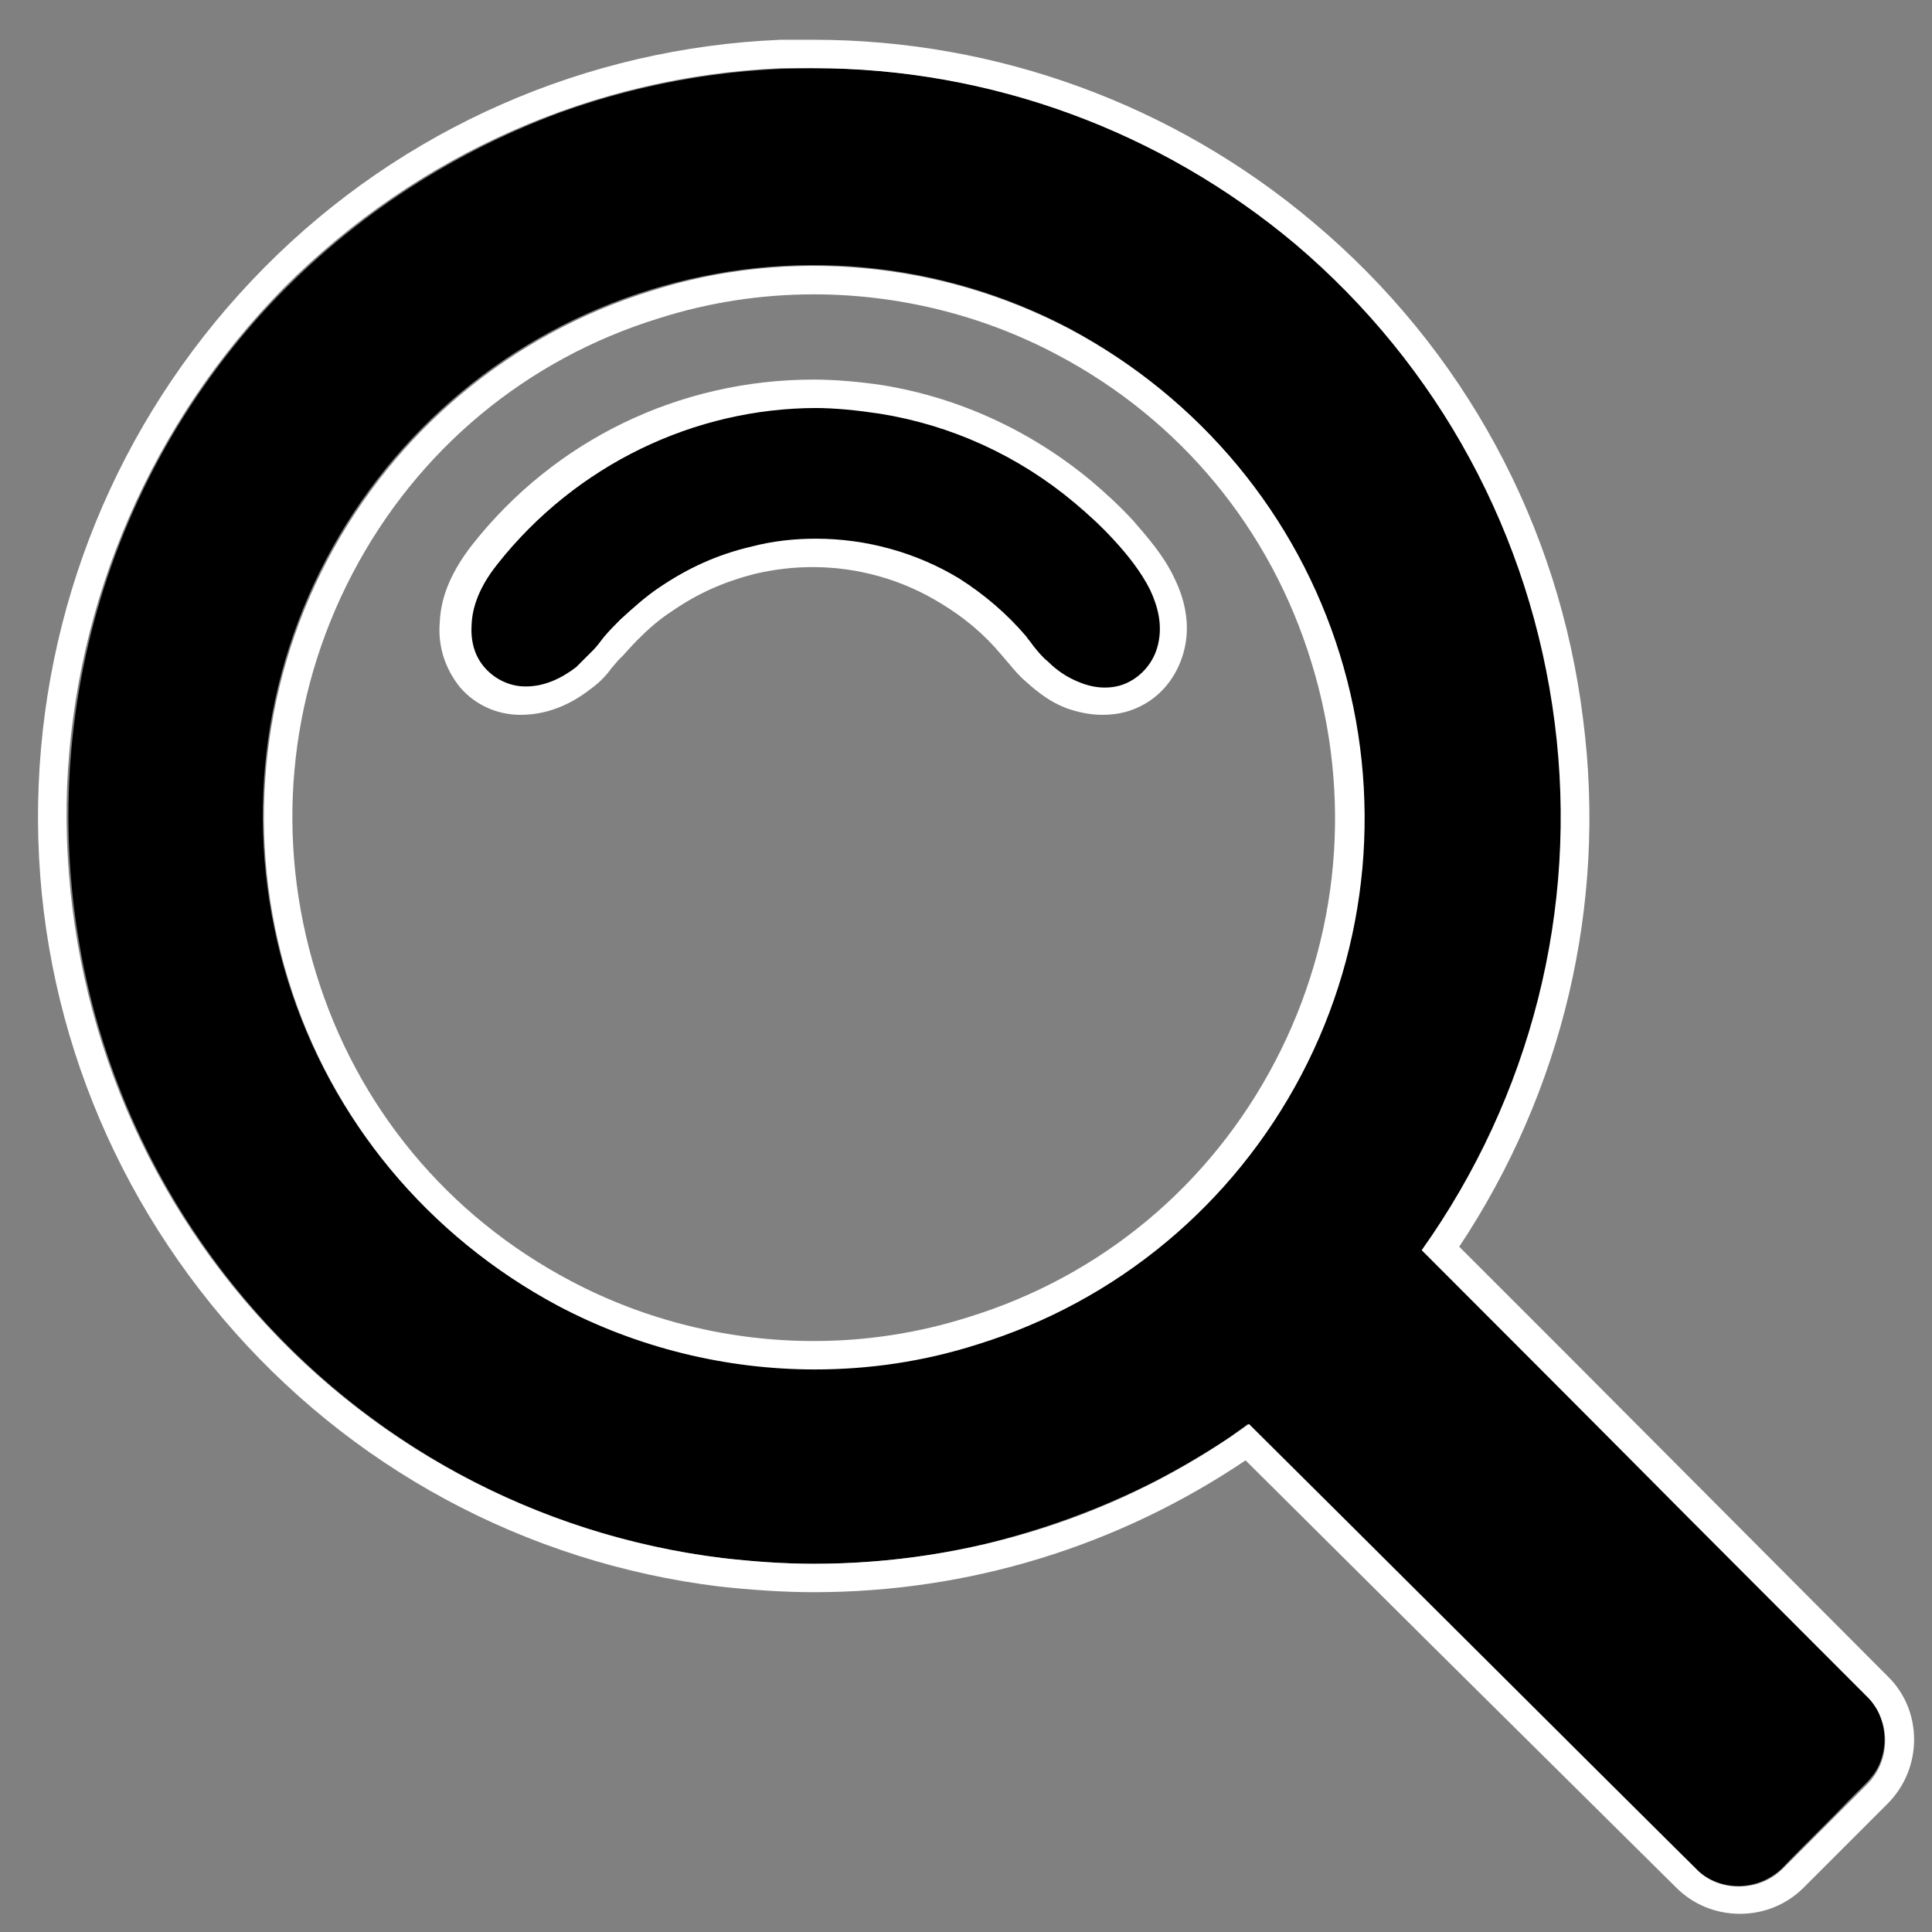 <svg xmlns="http://www.w3.org/2000/svg"   width="17" height="17" viewBox="0 0 17 17">
  <rect x="0" y="0" width="17" height="17" fill="#808080" stroke="none"/>
  <g>
    <path d="M9.72,6.17c-.09,0-.19-.02-.28-.06-.11-.04-.21-.11-.31-.2-.05-.05-.1-.1-.15-.16-.22-.27-.41-.42-.63-.56-.36-.22-.78-.33-1.2-.33-.18,0-.37.02-.54.06-.28.07-.53.18-.77.34-.12.08-.22.17-.32.27-.05.05-.09.1-.14.15l-.09.11c-.05.06-.11.11-.17.16-.17.13-.35.2-.52.2-.19,0-.35-.07-.46-.2-.11-.13-.17-.3-.15-.49.01-.2.1-.4.26-.6.71-.9,1.77-1.41,2.91-1.41.2,0,.4.02.6.05.65.11,1.27.39,1.77.81.13.11.25.22.36.34.13.14.26.29.34.47.09.19.12.39.08.56-.04.17-.14.3-.28.39-.1.06-.2.08-.31.08Z"/>
    <path d="M7.16,3.59c.19,0,.38.02.58.05.63.1,1.22.37,1.71.78.12.1.24.21.35.33.12.13.24.28.32.44.07.15.11.31.07.48-.03.13-.11.24-.22.31-.08.05-.16.07-.25.07-.08,0-.16-.02-.23-.05-.1-.04-.19-.1-.27-.18-.05-.04-.09-.09-.13-.14-.02-.03-.04-.05-.06-.08-.17-.2-.37-.37-.59-.51-.38-.23-.82-.35-1.26-.35-.19,0-.38.02-.57.07-.3.07-.56.19-.81.36-.12.08-.23.18-.34.28-.05.05-.1.1-.15.16-.03.04-.06.08-.09.11-.05.05-.1.1-.15.15-.13.1-.28.17-.44.17,0,0,0,0-.01,0-.13,0-.26-.06-.35-.16-.1-.11-.13-.25-.12-.39.01-.2.11-.38.23-.53.69-.87,1.73-1.37,2.81-1.37M7.16,3.34h0c-1.18,0-2.28.53-3.01,1.46-.17.22-.27.44-.28.67-.02.22.05.42.18.58.13.15.32.24.53.24h0c.22,0,.43-.08.62-.23.07-.05.13-.11.18-.18l.06-.07.04-.04s.09-.1.13-.14c.09-.09.19-.18.3-.25.23-.16.46-.26.73-.33.17-.04.34-.06.51-.06.4,0,.79.11,1.13.32.2.12.38.27.53.45l.06.07c.05.06.1.12.16.17.11.1.22.18.35.23.11.04.22.06.32.06.14,0,.26-.03.38-.1.17-.1.29-.27.34-.47.05-.2.02-.42-.09-.64-.09-.19-.23-.35-.36-.5-.12-.13-.24-.24-.37-.35-.53-.44-1.16-.73-1.83-.84-.2-.03-.41-.05-.62-.05h0Z" fill="#fff"/>
  </g>
  <path d="M12.51,11c.78.78,1.56,1.56,2.34,2.35.39.39.78.78,1.17,1.17l.29.29s.12.12.14.14c.05.05.08.11.1.17.05.14.04.29-.02.42-.03.06-.07.11-.12.16-.05.05-.1.1-.15.15-.19.2-.39.39-.58.59-.21.2-.54.21-.75.01-.05-.05-.1-.1-.15-.14l-.15-.15c-.1-.1-.2-.19-.29-.29-.2-.19-.39-.39-.59-.58-.78-.78-1.57-1.56-2.35-2.34-.1-.1-.19-.19-.29-.29-.02-.02-.05-.05-.07-.07-.01-.01-.02-.02-.04-.04,0,0-.01-.01-.02-.02,0,0,0,0,0,0,0,0,0,0,0,0,0,0,0,0,0,0,0,0,0,0,0,0-.05.04-.1.07-.15.11-.21.14-.43.27-.66.39-.49.25-.99.43-1.52.56-1.12.26-2.28.22-3.38-.11-2.16-.65-3.83-2.37-4.43-4.54-.6-2.18-.05-4.51,1.47-6.19.72-.79,1.62-1.39,2.62-1.76,1.08-.39,2.25-.49,3.38-.29,2.22.39,4.09,1.9,4.94,3.99.85,2.09.58,4.47-.73,6.31ZM5.72,2.55c-1.23.38-2.25,1.23-2.85,2.37-.6,1.14-.72,2.47-.34,3.7.38,1.23,1.23,2.25,2.37,2.86,1.14.6,2.46.72,3.69.34,1.23-.38,2.25-1.23,2.85-2.37.6-1.14.72-2.47.34-3.7-.38-1.23-1.23-2.25-2.37-2.86-1.14-.6-2.46-.72-3.69-.34Z"/>
  <path d="M7.16.6c1.55,0,3.05.55,4.24,1.55,1.26,1.07,2.07,2.56,2.28,4.21.21,1.64-.21,3.29-1.17,4.64,1.31,1.31,2.61,2.62,3.92,3.93.21.21.21.56,0,.77-.25.25-.49.49-.74.74-.11.11-.25.16-.39.16s-.28-.05-.38-.16c-1.31-1.3-2.62-2.61-3.93-3.91-1.12.81-2.46,1.23-3.83,1.23-.27,0-.53-.02-.8-.05-1.64-.2-3.14-1.01-4.21-2.27-1.07-1.26-1.62-2.87-1.56-4.52.07-1.65.75-3.21,1.91-4.39,1.17-1.17,2.72-1.86,4.37-1.93.09,0,.19,0,.28,0M7.16.35c-.1,0-.2,0-.29,0-1.71.07-3.33.78-4.54,2C1.11,3.58.41,5.2.34,6.91c-.07,1.72.51,3.38,1.62,4.69,1.11,1.31,2.66,2.15,4.37,2.36.28.03.56.05.83.05,1.36,0,2.67-.4,3.8-1.16l1.67,1.66,2.12,2.1c.15.15.35.23.56.23s.41-.08.56-.23l.49-.49.25-.25c.31-.31.31-.82,0-1.12l-2.8-2.81-.97-.97c.91-1.37,1.3-3.01,1.09-4.64-.21-1.71-1.05-3.26-2.37-4.37-1.23-1.04-2.79-1.61-4.4-1.61h0Z" fill="#fff"/>
  <path d="M7.16,2.59c.74,0,1.48.18,2.14.53,1.08.57,1.88,1.53,2.24,2.71.36,1.17.25,2.42-.32,3.51-.57,1.09-1.53,1.89-2.7,2.25-.44.14-.9.21-1.36.21-.74,0-1.48-.18-2.14-.53-1.08-.57-1.88-1.53-2.24-2.71-.36-1.17-.25-2.42.32-3.51.57-1.09,1.53-1.89,2.7-2.25.44-.14.9-.21,1.36-.21M7.16,2.34c-.48,0-.96.07-1.43.22-1.23.38-2.25,1.23-2.85,2.37-.6,1.14-.72,2.47-.34,3.7.38,1.23,1.23,2.25,2.37,2.86.7.37,1.48.56,2.26.56.48,0,.96-.07,1.43-.22,1.23-.38,2.25-1.23,2.85-2.37.6-1.14.72-2.47.34-3.7-.38-1.23-1.23-2.25-2.37-2.86-.7-.37-1.48-.56-2.26-.56h0Z" fill="#fff"/>
</svg>